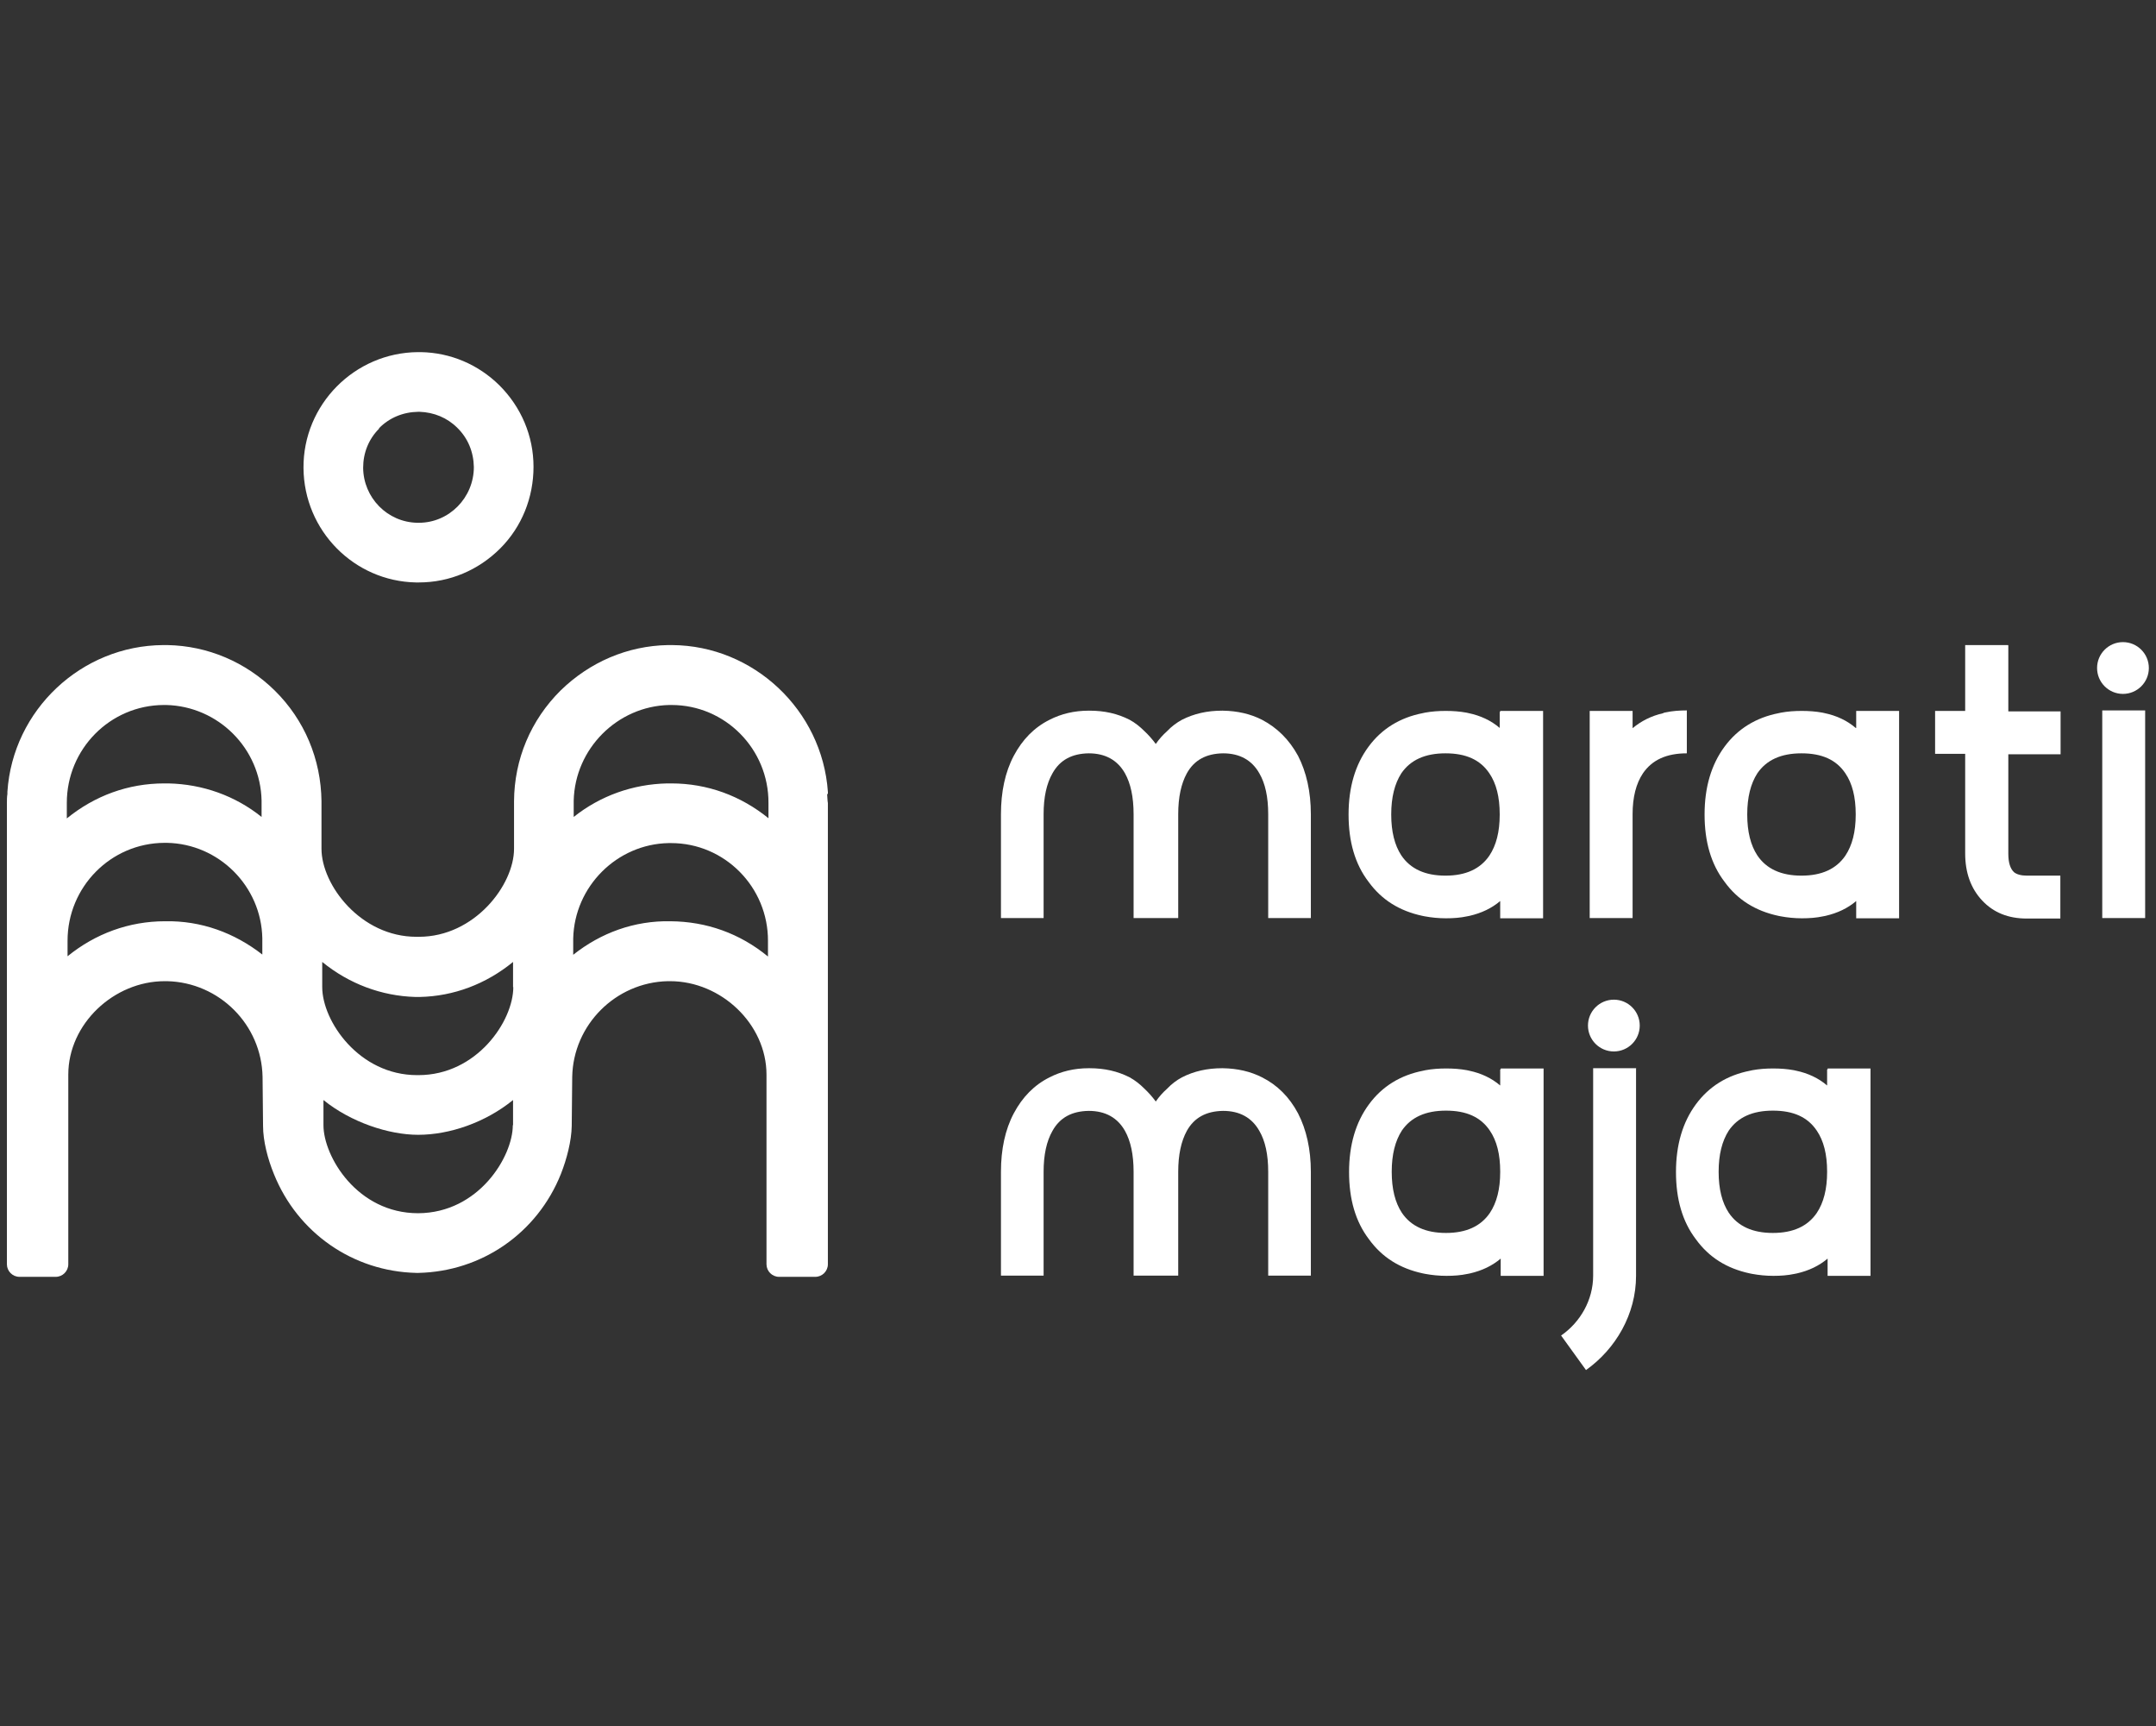 <?xml version="1.0" encoding="UTF-8"?>
<svg id="Layer_1" data-name="Layer 1" xmlns="http://www.w3.org/2000/svg" viewBox="0 0 87.45 70">
  <rect x="0" y="0" width="87.45" height="70" fill="#333333" stroke="none"/>
  <defs>
    <style>
      .cls-1 {
        fill: #fff;
      }
    </style>
  </defs>
  <path class="cls-1" d="M16.87,23.62h.12c1.25,0,2.42-.5,3.3-1.38s1.35-2.07,1.35-3.31c0-1.25-.5-2.42-1.38-3.3-.86-.85-1.99-1.33-3.19-1.35h-.12c-2.57.02-4.66,2.13-4.64,4.7.02,2.54,2.05,4.59,4.56,4.64ZM15.37,17.37c.42-.43.98-.66,1.59-.67h.06c.58.02,1.12.24,1.53.65.43.42.66.98.67,1.59,0,1.24-1,2.26-2.23,2.26h-.06c-1.22-.02-2.19-1.02-2.2-2.23,0-.6.22-1.16.65-1.59Z"/>
  <path class="cls-1" d="M33.58,32.2v-.09c-.23-3.31-3.01-5.93-6.32-5.95h-.17c-1.64.03-3.17.69-4.35,1.84-1.21,1.2-1.88,2.79-1.89,4.49v1.93c0,1.47-1.6,3.57-3.86,3.57h-.1c-2.26,0-3.85-2.1-3.85-3.57v-1.93c-.02-1.7-.69-3.3-1.9-4.49-1.17-1.15-2.71-1.81-4.35-1.84h-.17c-3.32.02-6.1,2.63-6.32,5.95v.09c-.02.12-.02.25-.02.37v18.7c0,.28.23.51.51.51h1.47c.28,0,.51-.23.51-.51v-7.69c0-2.06,1.85-3.79,3.91-3.79h.1c2.11.05,3.83,1.76,3.87,3.88l.02,1.99c0,.61.19,1.34.44,1.95.96,2.39,3.21,3.95,5.77,4.01h.1c2.56-.06,4.81-1.61,5.77-4.01.24-.61.43-1.34.44-1.95l.02-1.99c.04-2.11,1.76-3.83,3.87-3.88h.1c2.07,0,3.91,1.74,3.91,3.79v7.69c0,.28.23.51.51.51h1.47c.28,0,.51-.23.51-.51v-18.7c-.02-.12-.02-.25-.03-.37ZM2.71,32.56c0-2.18,1.75-3.96,3.93-3.97h.1c2.11.05,3.83,1.76,3.87,3.88v.66c-1.07-.86-2.39-1.33-3.78-1.36h-.17c-1.46,0-2.82.5-3.95,1.42v-.63h0ZM6.69,37.36c-1.45,0-2.82.5-3.95,1.42v-.63c0-2.18,1.75-3.96,3.93-3.97h.1c2.11.04,3.83,1.76,3.87,3.87v.66c-1.13-.88-2.48-1.38-3.95-1.35ZM20.8,45.63c0,1.27-1.38,3.56-3.84,3.57-2.47,0-3.84-2.3-3.84-3.57v-1.02c1.11.9,2.65,1.41,3.84,1.41,1.28,0,2.73-.5,3.85-1.41v1.02ZM20.82,40.03c0,1.38-1.48,3.57-3.85,3.57h-.05c-2.36,0-3.85-2.19-3.85-3.57v-1.02c1.09.89,2.41,1.38,3.77,1.42h.19c1.37-.03,2.68-.52,3.78-1.42v1.02ZM27.2,37.36c-1.47-.03-2.83.47-3.95,1.36v-.66c.05-2.11,1.77-3.83,3.87-3.87h.1c2.18,0,3.94,1.79,3.93,3.97v.63c-1.14-.94-2.5-1.42-3.95-1.43ZM31.18,33.19c-1.13-.92-2.49-1.42-3.95-1.42h-.17c-1.39.03-2.71.5-3.79,1.36v-.66c.05-2.11,1.77-3.83,3.87-3.88h.1c2.18,0,3.94,1.79,3.93,3.97v.63h0Z"/>
  <g>
    <path class="cls-1" d="M60.83,28.87v.65c-.35-.3-.78-.5-1.26-.6l-.09-.02c-.27-.05-.55-.07-.84-.07s-.57.02-.84.07l-.09.02c-.93.18-1.67.64-2.2,1.36-.54.73-.81,1.65-.81,2.75s.26,2.01.81,2.73c.53.73,1.25,1.18,2.18,1.38l.1.02c.27.05.56.08.86.08s.58-.02.86-.08l.1-.02c.48-.11.9-.31,1.24-.6v.7h1.74v-8.41h-1.74v.04h0ZM60.83,33.04c0,.69-.14,1.24-.42,1.66-.37.54-.96.81-1.78.81s-1.42-.27-1.79-.82c-.27-.41-.41-.96-.41-1.66s.14-1.25.41-1.67c.37-.54.96-.81,1.79-.81s1.41.26,1.78.81c.28.41.42.96.42,1.66v.02Z"/>
    <path class="cls-1" d="M67.47,28.92c-.49.11-.9.32-1.25.61v-.7h-1.74v8.4h1.74v-4.21c0-.69.14-1.24.42-1.66.37-.54.95-.81,1.78-.81v-1.74c-.3,0-.58.02-.86.08l-.09.02Z"/>
    <path class="cls-1" d="M75.27,29.52c-.35-.3-.78-.5-1.26-.6l-.09-.02c-.27-.05-.55-.07-.84-.07s-.57.02-.84.07l-.09.02c-.93.18-1.67.64-2.2,1.36-.54.73-.81,1.65-.81,2.75s.26,2.01.81,2.73c.53.73,1.25,1.18,2.18,1.38l.1.02c.27.05.56.08.86.08s.58-.02.86-.08l.1-.02c.48-.11.9-.31,1.24-.6v.7h1.74v-8.41h-1.74v.69h0ZM75.27,33.04c0,.69-.14,1.24-.42,1.66-.37.54-.96.81-1.78.81s-1.42-.27-1.79-.82c-.27-.41-.41-.96-.41-1.66s.14-1.25.41-1.67c.37-.54.96-.81,1.79-.81s1.41.26,1.78.81c.28.41.42.96.42,1.66v.02Z"/>
    <path class="cls-1" d="M81.45,26.16h-1.74v2.67h-1.22v1.74h1.22v4.04c0,.78.23,1.42.69,1.91.46.49,1.06.73,1.81.73h1.36v-1.74h-1.36c-.23,0-.41-.05-.52-.14-.15-.14-.23-.39-.23-.74v-4.04h2.12v-1.74h-2.12v-2.67h0Z"/>
    <path class="cls-1" d="M51.19,29.19c-.47-.24-1-.36-1.59-.37h-.03c-.6,0-1.14.12-1.63.37-.22.12-.42.27-.6.46-.17.15-.33.33-.46.52-.14-.19-.3-.37-.46-.52-.18-.18-.38-.34-.6-.46-.49-.25-1.02-.37-1.63-.37h-.03c-.59,0-1.12.13-1.59.37-.62.31-1.1.8-1.45,1.46-.35.66-.52,1.46-.52,2.37v4.21h1.73v-4.21c0-.69.12-1.24.36-1.66.3-.54.79-.8,1.47-.81.68,0,1.17.28,1.47.81.23.41.35.96.35,1.66v4.21h1.81v-4.21c0-.69.12-1.24.35-1.66.3-.54.79-.8,1.47-.81.68,0,1.17.28,1.47.81.24.41.36.96.36,1.66v4.21h1.73v-4.21c0-.91-.18-1.71-.52-2.37-.36-.66-.85-1.14-1.46-1.46Z"/>
    <g>
      <rect class="cls-1" x="85.27" y="28.81" width="1.74" height="8.42"/>
      <circle class="cls-1" cx="86.11" cy="27.09" r="1.05"/>
    </g>
  </g>
  <g>
    <path class="cls-1" d="M60.85,43.37v.65c-.35-.3-.78-.5-1.26-.6l-.09-.02c-.27-.05-.55-.07-.84-.07s-.57.02-.84.07l-.09.02c-.93.18-1.67.64-2.2,1.36-.54.73-.81,1.65-.81,2.75s.26,2.01.81,2.73c.53.73,1.25,1.18,2.18,1.38l.1.02c.27.05.56.08.86.08s.58-.02.86-.08l.1-.02c.48-.11.9-.31,1.24-.6v.7h1.74v-8.41h-1.74v.04h0ZM60.85,47.53c0,.69-.14,1.24-.42,1.66-.37.54-.96.81-1.78.81s-1.42-.27-1.79-.82c-.27-.41-.41-.96-.41-1.66s.14-1.25.41-1.67c.37-.54.96-.81,1.79-.81s1.41.26,1.78.81c.28.41.42.96.42,1.66v.02Z"/>
    <path class="cls-1" d="M74.11,43.37v.65c-.35-.3-.78-.5-1.26-.6l-.09-.02c-.27-.05-.55-.07-.84-.07s-.57.02-.84.07l-.09.02c-.93.18-1.67.64-2.2,1.36-.54.73-.81,1.65-.81,2.75s.26,2.01.81,2.73c.53.73,1.25,1.18,2.18,1.38l.1.02c.27.05.56.08.86.08s.58-.02.86-.08l.1-.02c.48-.11.9-.31,1.24-.6v.7h1.74v-8.41h-1.74v.04h0ZM74.11,47.53c0,.69-.14,1.24-.42,1.66-.37.54-.96.81-1.78.81s-1.42-.27-1.79-.82c-.27-.41-.41-.96-.41-1.66s.14-1.25.41-1.67c.37-.54.96-.81,1.79-.81s1.41.26,1.78.81c.28.41.42.96.42,1.66v.02Z"/>
    <path class="cls-1" d="M51.19,43.69c-.47-.24-1-.36-1.59-.37h-.03c-.6,0-1.14.12-1.63.37-.22.12-.42.27-.6.46-.17.15-.33.33-.46.52-.14-.19-.3-.37-.46-.52-.18-.18-.38-.34-.6-.46-.49-.25-1.02-.37-1.63-.37h-.03c-.59,0-1.12.13-1.59.37-.62.31-1.1.8-1.45,1.46-.35.66-.52,1.46-.52,2.37v4.21h1.73v-4.21c0-.69.12-1.24.36-1.66.3-.54.79-.8,1.47-.81.68,0,1.17.28,1.47.81.23.41.35.96.35,1.66v4.21h1.81v-4.21c0-.69.12-1.24.35-1.66.3-.54.79-.8,1.47-.81.68,0,1.17.28,1.47.81.24.41.36.96.36,1.66v4.21h1.73v-4.21c0-.91-.18-1.71-.52-2.37-.35-.66-.84-1.15-1.46-1.46Z"/>
    <g>
      <circle class="cls-1" cx="65.46" cy="41.59" r="1.05"/>
      <path class="cls-1" d="M66.36,43.31v8.43c0,1.55-.82,2.96-2.03,3.82l-1.01-1.4c.78-.54,1.3-1.44,1.3-2.43h0v-8.41h1.75Z"/>
    </g>
  </g>
</svg>